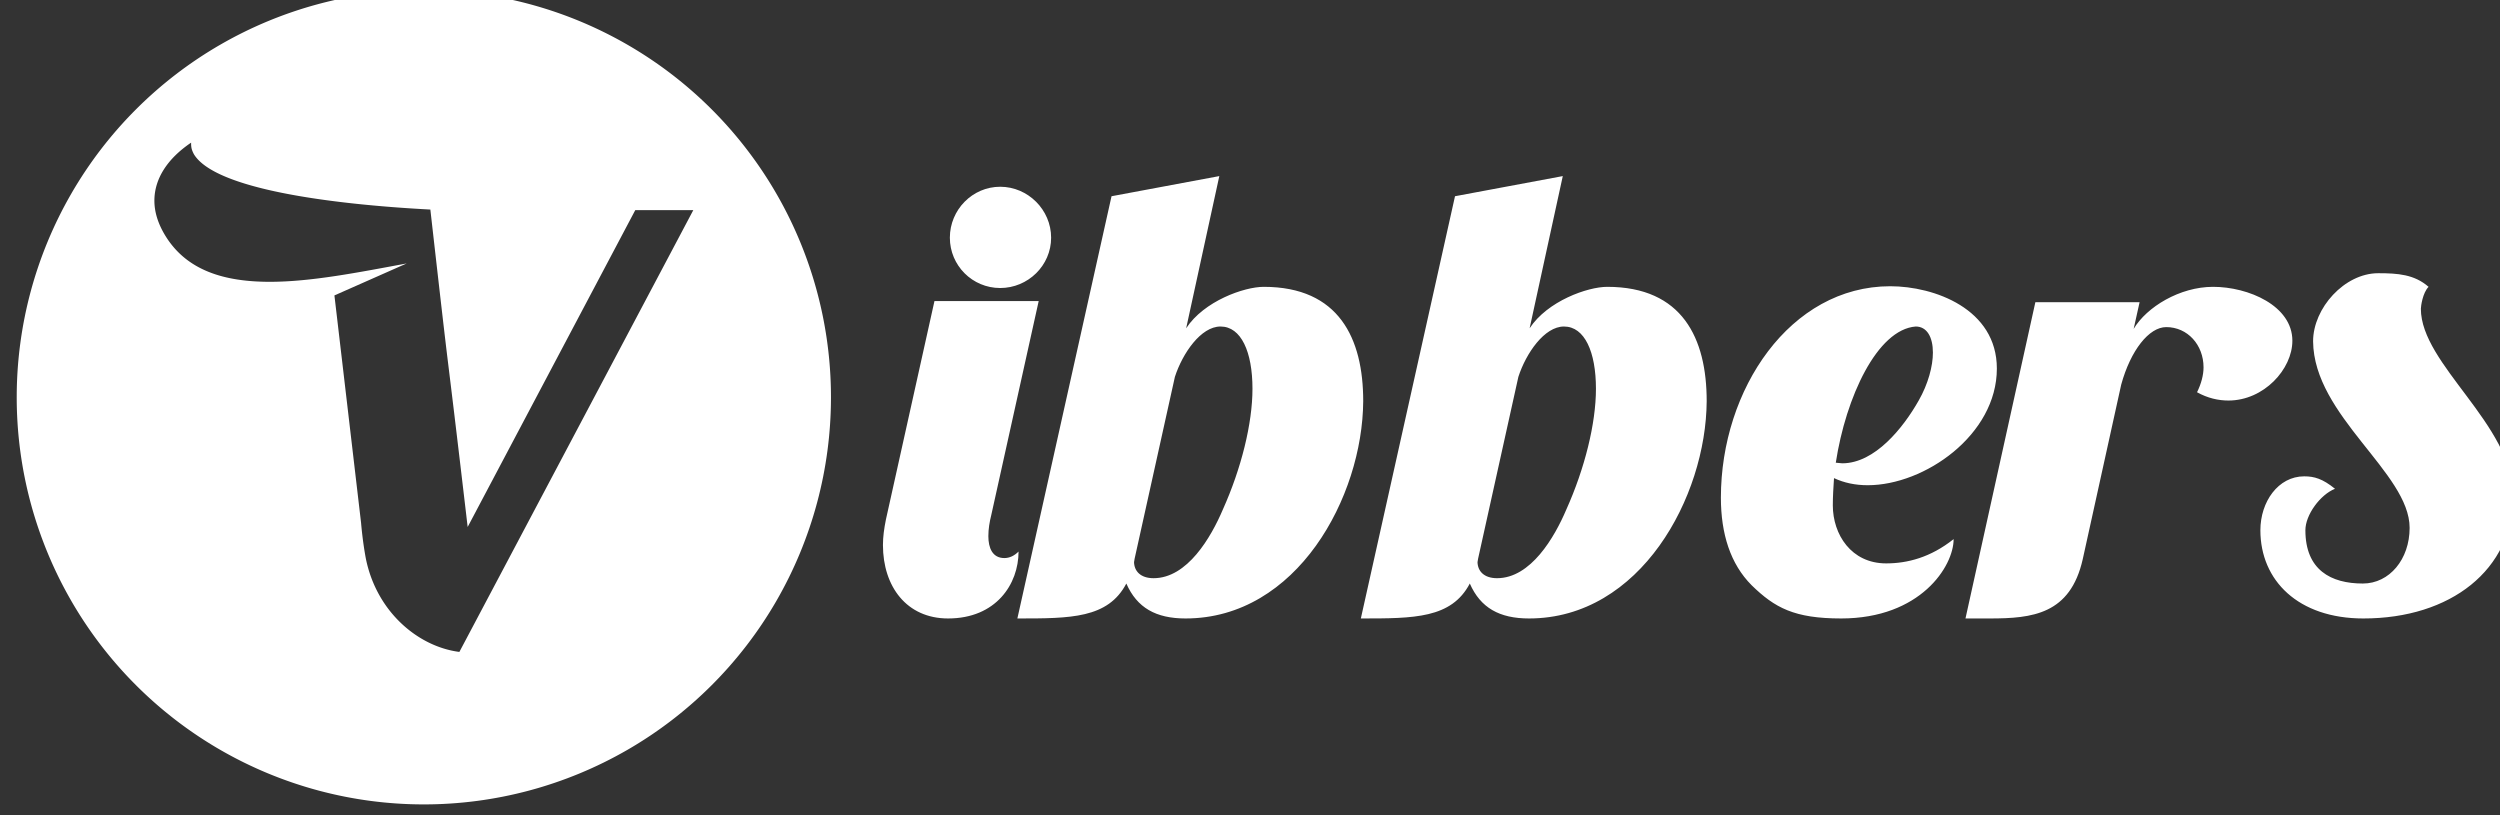 <?xml version="1.0" encoding="UTF-8" standalone="no"?>
<!-- Created with Inkscape (http://www.inkscape.org/) -->

<svg
   width="540.414mm"
   height="176.257mm"
   viewBox="0 0 540.414 176.257"
   version="1.1"
   id="svg1"
   inkscape:version="1.3 (0e150ed6c4, 2023-07-21)"
   sodipodi:docname="new-vibbers-designs.svg"
   xml:space="preserve"
   xmlns:inkscape="http://www.inkscape.org/namespaces/inkscape"
   xmlns:sodipodi="http://sodipodi.sourceforge.net/DTD/sodipodi-0.dtd"
   xmlns="http://www.w3.org/2000/svg"
   xmlns:svg="http://www.w3.org/2000/svg"><rect x="0" y="0" width="540.414" height="176.257" fill="#333333" stroke="none"/><sodipodi:namedview
     id="namedview1"
     pagecolor="#ffffff"
     bordercolor="#000000"
     borderopacity="0.25"
     inkscape:showpageshadow="2"
     inkscape:pageopacity="0.0"
     inkscape:pagecheckerboard="0"
     inkscape:deskcolor="#d1d1d1"
     inkscape:document-units="mm"
     inkscape:zoom="0.04"
     inkscape:cx="-26300"
     inkscape:cy="26475"
     inkscape:window-width="1350"
     inkscape:window-height="728"
     inkscape:window-x="0"
     inkscape:window-y="0"
     inkscape:window-maximized="0"
     inkscape:current-layer="layer1" /><defs
     id="defs1" /><g
     inkscape:label="Layer 1"
     inkscape:groupmode="layer"
     id="layer1"
     transform="translate(7605.713,-6678.613)"><g
       id="g7-5"
       transform="matrix(0.256,0,0,0.256,-4994.988,5140.852)"
       inkscape:export-filename="sample-logo.svg"
       inkscape:export-xdpi="96"
       inkscape:export-ydpi="96"
       style="fill:#ffffff"><path
         style="font-size:500.049px;font-family:Birdy;-inkscape-font-specification:Birdy;fill:#ffffff;stroke-width:219.706"
         d="m -9353.583,6250.082 c 23.502,0 43.004,-19.002 43.004,-42.504 0,-23.502 -19.502,-43.004 -43.004,-43.004 -23.502,0 -42.504,19.502 -42.504,43.004 0,23.502 19.002,42.504 42.504,42.504 z m -44.004,279.027 c 40.504,0 59.506,-29.003 59.506,-56.506 -3.5,3.5 -7.501,5.501 -12.001,5.501 -10.001,0 -13.501,-8.501 -13.501,-18.502 0,-6.001 1,-12.001 2.5,-18.002 l 40.004,-180.518 h -88.009 l -41.004,184.518 c -1.5,7.501 -2.5,14.501 -2.5,21.502 0,35.003 20.002,62.006 55.005,62.006 z m 200.52,0 c 94.009,0 149.515,-102.51 150.015,-183.518 0,-53.005 -20.502,-96.51 -84.008,-96.51 -16.502,0 -50.505,12.001 -65.506,35.003 l 28.003,-128.513 -91.009,17.002 -79.508,356.535 c 45.004,0 76.507,0 92.009,-29.503 9.001,20.502 25.003,29.503 50.005,29.503 z m -27.003,-34.003 c -11.001,0 -16.502,-6 -16.502,-14.001 v 0.5 l 0.5,-3 34.003,-153.515 c 6.501,-20.002 22.002,-42.504 38.504,-42.504 17.502,0 27.003,21.502 27.003,52.505 0,29.503 -9.501,67.507 -25.003,102.01 -10.001,23.502 -30.003,58.006 -58.506,58.006 z m 317.031,34.003 c 94.009,0 149.515,-102.51 150.015,-183.518 0,-53.005 -20.502,-96.51 -84.008,-96.51 -16.502,0 -50.505,12.001 -65.506,35.003 l 28.003,-128.513 -91.009,17.002 -79.508,356.535 c 45.004,0 76.507,0 92.009,-29.503 9.001,20.502 25.003,29.503 50.005,29.503 z m -27.003,-34.003 c -11.001,0 -16.502,-6 -16.502,-14.001 v 0.5 l 0.5,-3 34.003,-153.515 c 6.501,-20.002 22.002,-42.504 38.504,-42.504 17.502,0 27.003,21.502 27.003,52.505 0,29.503 -9.501,67.507 -25.003,102.01 -10.001,23.502 -30.003,58.006 -58.506,58.006 z m 290.528,34.003 c 67.007,0 95.009,-44.004 95.009,-67.007 -19.502,15.502 -39.004,20.502 -57.006,20.502 -29.503,0 -45.004,-24.502 -45.004,-49.005 0,-7.501 0.5,-15.502 1,-23.002 8.501,4 18.002,6 28.503,6 48.005,0 109.011,-42.504 109.011,-98.51 0,-50.505 -53.005,-69.507 -90.009,-69.507 -84.508,0 -143.014,87.008 -143.014,178.518 0,30.503 8.001,56.005 26.003,74.007 19.502,19.002 36.004,28.003 75.507,28.003 z m 1,-131.013 -5.5,-0.5 c 8.501,-55.506 35.003,-112.511 67.507,-115.011 9.501,0 14.501,9.001 14.501,22.002 0,11.501 -4,26.503 -12.001,40.504 -13.001,23.002 -37.004,53.005 -64.506,53.005 z m 124.512,131.013 c 36.004,0 68.007,-3.501 78.508,-50.005 l 32.503,-147.515 c 8.001,-29.003 23.502,-48.505 38.004,-48.505 18.002,0 31.503,15.001 31.503,34.003 0,6.5 -2,14.001 -5.5,21.002 9.001,5 18.002,7.001 26.503,7.001 30.003,0 54.005,-26.503 54.005,-50.505 0,-29.503 -37.004,-45.504 -67.007,-45.504 -28.003,0 -56.005,17.002 -67.007,35.503 l 5,-22.502 h -88.009 l -59.006,267.026 z m 315.531,0 c 73.507,0 126.512,-41.004 126.512,-104.01 -0.5,-60.006 -78.008,-110.511 -78.008,-157.515 0,-2 1.5,-13.501 6.501,-18.502 -12.001,-10.501 -26.003,-11.501 -42.504,-11.501 -28.503,0 -55.005,29.503 -55.005,57.506 0.5,63.006 81.508,111.011 81.508,157.516 0,26.503 -17.002,47.005 -39.504,47.005 -27.003,0 -48.505,-11.501 -48.505,-45.004 0,-13.001 12.501,-30.003 25.002,-35.004 -10.501,-8.501 -17.502,-10.501 -26.003,-10.501 -22.002,0 -37.004,21.502 -37.004,45.505 0,42.504 32.003,74.507 87.009,74.507 z"
         id="text2-2-3-9-2-5"
         aria-label="ibbers" /><path
         id="path3-9-1"
         style="fill:#ffffff;fill-opacity:1;stroke-width:0.646"
         d="m -9840.252,5998.565 a 343.775,343.775 0 0 0 -343.776,343.775 343.775,343.775 0 0 0 343.776,343.776 343.775,343.775 0 0 0 343.775,-343.776 343.775,343.775 0 0 0 -343.775,-343.775 z m -196.519,128.755 c 0,3 0,5.5 2.5,10.001 18.001,29.003 114.011,42.004 199.519,46.505 20.002,176.517 9.501,80.508 31.503,268.027 l 141.514,-267.526 h 49.005 l -197.519,373.037 c -35.004,-4.5 -70.007,-34.004 -79.008,-79.008 -1.5,-8.001 -3.001,-18.502 -4.001,-30.003 l -22.502,-192.019 61.006,-27.002 c -40.504,7.501 -80.507,15.501 -115.511,15.501 -38.504,0 -70.007,-9.501 -88.008,-38.504 -6.501,-10.501 -9.502,-20.502 -9.502,-30.003 0,-18.502 11.002,-35.503 31.004,-49.005 z" /></g></g></svg>
